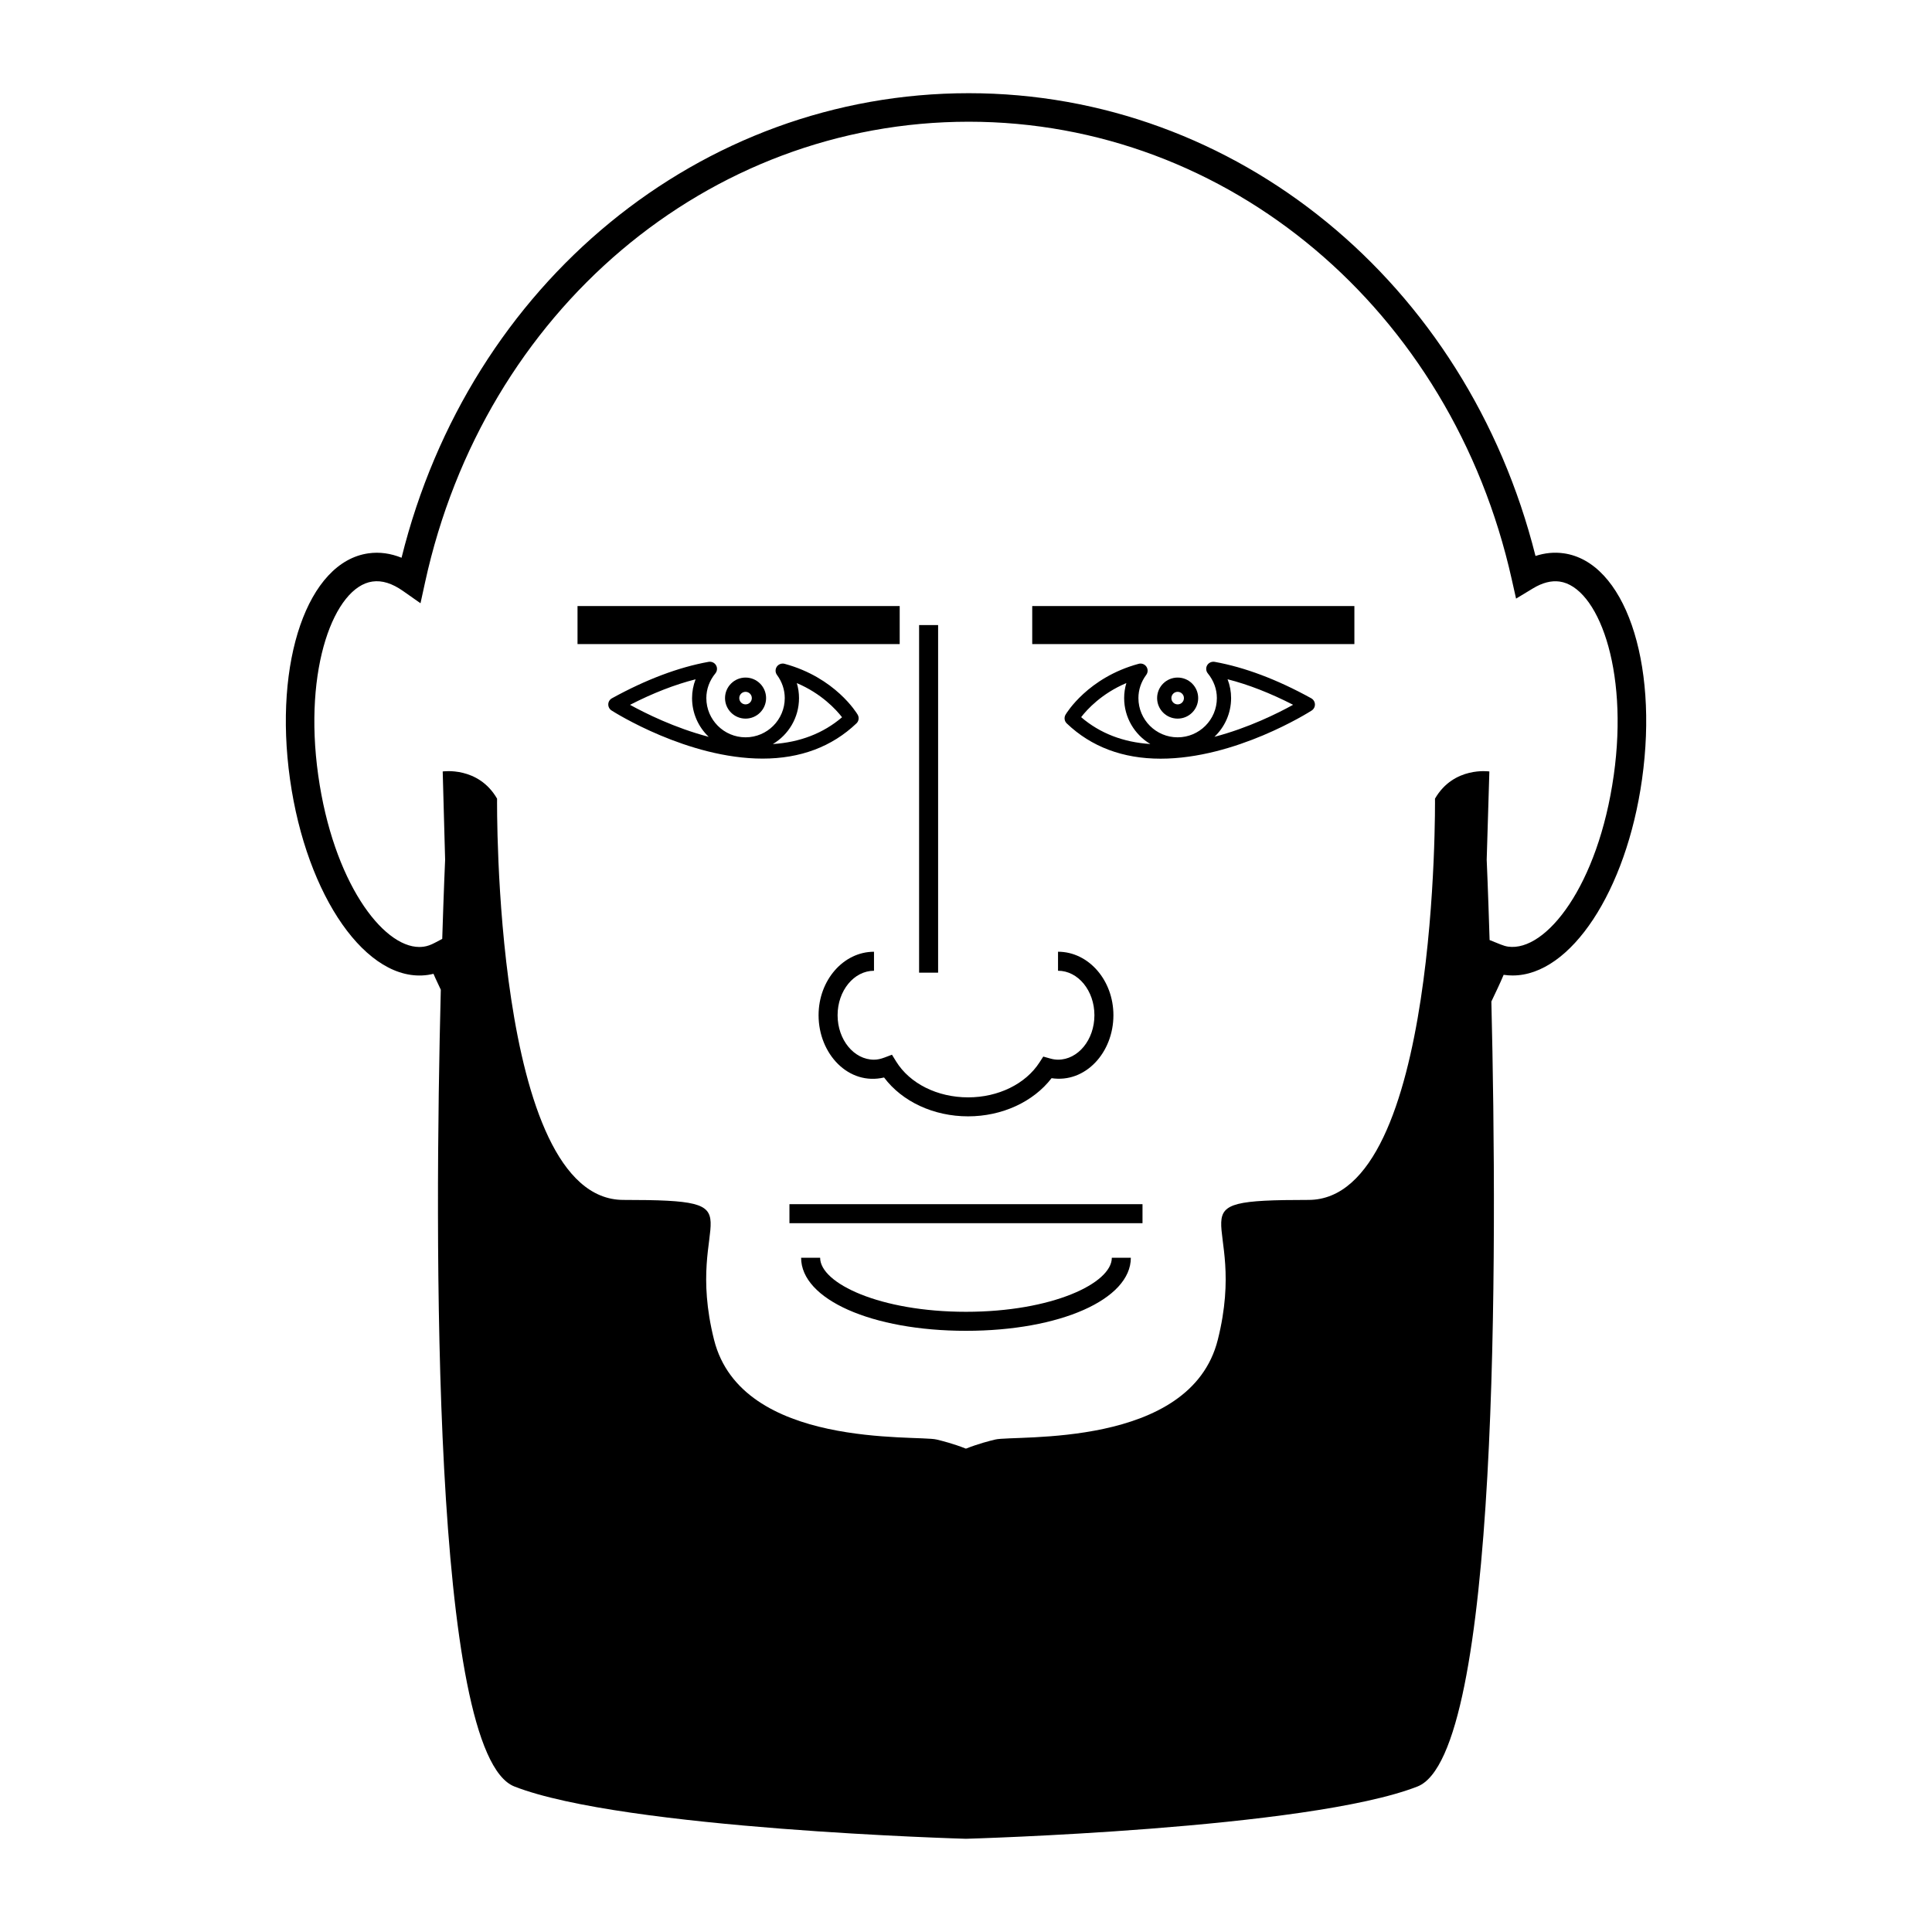 <?xml version="1.0" encoding="UTF-8"?>
<!-- Uploaded to: SVG Find, www.svgrepo.com, Generator: SVG Find Mixer Tools -->
<svg fill="#000000" width="800px" height="800px" version="1.1" viewBox="144 144 512 512" xmlns="http://www.w3.org/2000/svg">
 <g>
  <path d="m336.14 329c0 3.008 2.445 5.441 5.441 5.441s5.441-2.434 5.441-5.441c0-3.004-2.438-5.438-5.441-5.438s-5.441 2.441-5.441 5.438zm7.102 0.004c0 0.922-0.746 1.664-1.664 1.664s-1.664-0.742-1.664-1.664c0-0.918 0.746-1.664 1.664-1.664 0.918 0.004 1.664 0.754 1.664 1.664z"/>
  <path d="m371.29 333.39c-0.238-0.402-5.93-9.836-19.367-13.477-0.77-0.203-1.598 0.102-2.055 0.754-0.453 0.664-0.438 1.547 0.039 2.191 1.352 1.828 2.062 3.949 2.062 6.144 0 5.734-4.66 10.395-10.387 10.395-5.734 0-10.395-4.66-10.395-10.395 0-2.371 0.832-4.637 2.398-6.551 0.5-0.613 0.57-1.477 0.168-2.156-0.402-0.684-1.184-1.031-1.965-0.902-7.981 1.438-16.602 4.691-25.613 9.656-0.586 0.316-0.957 0.926-0.977 1.586-0.02 0.66 0.309 1.293 0.871 1.652 0.816 0.523 20.188 12.75 40.027 12.75 10.012 0 18.379-3.144 24.875-9.34 0.629-0.594 0.758-1.551 0.316-2.309zm-60.328-2.602c6.039-3.098 11.859-5.367 17.375-6.766-0.613 1.578-0.934 3.258-0.934 4.984 0 4.039 1.699 7.68 4.414 10.262-9.027-2.363-16.844-6.273-20.855-8.48zm37.848 10.395c4.152-2.465 6.938-7.004 6.938-12.176 0-1.359-0.195-2.695-0.586-3.984 6.523 2.777 10.379 6.984 11.992 9.055-4.981 4.254-11.129 6.633-18.344 7.106z"/>
  <path d="m558.37 290.63c-2.473-0.348-4.953-0.105-7.445 0.707-18.191-72.445-79.336-122.64-150.2-122.64-71.137 0-132.28 50.367-150.31 123.11-2.922-1.176-5.856-1.582-8.777-1.168-16.062 2.258-25.191 28.57-20.781 59.895 4.379 31.078 20.402 54.105 36.508 51.832 0.504-0.082 1.008-0.172 1.512-0.301 0.609 1.449 1.301 2.805 1.941 4.223-1.668 65.551-2.481 202.55 19.508 211.15 28.969 11.336 119.66 13.855 119.66 13.855s90.688-2.519 119.66-13.855c21.645-8.469 21.195-141.34 19.582-208.03 1.109-2.332 2.231-4.644 3.254-7.074 0.055 0.012 0.105 0.02 0.168 0.023 0.734 0.105 1.492 0.152 2.231 0.152 15.371 0 30.102-22.355 34.273-51.984 4.418-31.328-4.715-57.645-20.77-59.898zm13.289 58.84c-4.125 29.223-17.922 46.785-27.977 45.398-0.594-0.082-1.258-0.273-2.031-0.586l-2.891-1.164c-0.406-13.211-0.77-21.285-0.77-21.285l0.707-23.387s-9.422-1.426-14.41 7.203c0 0 1.102 106.34-33.523 106.34-38.047 0-15.609 3.461-24.031 37.051-7.262 28.969-53.723 25.191-58.98 26.449-1.508 0.359-4.41 1.09-7.773 2.414-3.359-1.328-6.273-2.051-7.773-2.414-5.254-1.258-51.715 2.519-58.98-26.449-8.418-33.59 14.016-37.051-24.027-37.051-34.625 0-33.469-106.34-33.469-106.34-4.992-8.629-14.41-7.203-14.41-7.203l0.641 23.391s-0.359 7.957-0.766 20.98l-1.984 1.043c-1.047 0.555-1.996 0.891-2.898 1.012-0.398 0.055-0.797 0.086-1.191 0.086-9.805 0-22.832-17.391-26.789-45.484-4.016-28.512 4.344-49.949 14.348-51.359 2.574-0.371 5.254 0.492 8.098 2.484l4.656 3.269 1.215-5.562c15.688-71.863 74.93-122.05 144.07-122.05 68.77 0 127.94 49.855 143.9 121.25l1.152 5.133 4.492-2.719c2.488-1.5 4.832-2.109 7.039-1.805 10.012 1.41 18.371 22.848 14.355 51.359z"/>
  <path d="m417.55 304.61h85.375v10.078h-85.375z"/>
  <path d="m297.05 304.61h85.379v10.078h-85.379z"/>
  <path d="m461.53 329c0-3.004-2.438-5.438-5.441-5.438-3.004 0-5.441 2.434-5.441 5.438 0 3.008 2.438 5.441 5.441 5.441 3.004 0 5.441-2.434 5.441-5.441zm-7.102 0.004c0-0.918 0.746-1.664 1.664-1.664 0.922 0 1.664 0.746 1.664 1.664 0 0.922-0.742 1.664-1.664 1.664-0.918 0-1.664-0.742-1.664-1.664z"/>
  <path d="m491.49 329.05c-9.004-4.969-17.617-8.219-25.609-9.656-0.77-0.121-1.562 0.223-1.965 0.902-0.398 0.684-0.336 1.543 0.168 2.156 1.566 1.918 2.398 4.188 2.398 6.551 0 5.734-4.66 10.395-10.395 10.395s-10.395-4.66-10.395-10.395c0-2.195 0.711-4.312 2.062-6.141 0.488-0.645 0.504-1.527 0.051-2.191-0.449-0.66-1.27-0.969-2.051-0.754-13.441 3.641-19.133 13.074-19.371 13.477-0.441 0.75-0.316 1.719 0.324 2.324 6.492 6.195 14.852 9.34 24.867 9.34 19.84 0 39.211-12.234 40.027-12.758 0.555-0.359 0.891-0.988 0.867-1.652-0.023-0.668-0.398-1.277-0.98-1.598zm-60.977 5.008c1.586-2.066 5.422-6.258 11.984-9.043-0.387 1.293-0.586 2.625-0.586 3.984 0 5.168 2.785 9.707 6.938 12.176-7.219-0.469-13.371-2.856-18.336-7.117zm35.324 5.207c2.719-2.586 4.418-6.227 4.418-10.27 0-1.723-0.316-3.402-0.934-4.984 5.516 1.402 11.324 3.672 17.367 6.766-3.996 2.211-11.816 6.125-20.852 8.488z"/>
  <path d="m387.57 309.65h5.039v92.117h-5.039z"/>
  <path d="m380.38 423.51-1.945 0.734c-1.059 0.398-1.953 0.586-2.816 0.586-5.32 0-9.648-5.285-9.648-11.785s4.328-11.785 9.648-11.785v-5.039c-8.098 0-14.688 7.547-14.688 16.82 0 10.281 7.969 18.715 17.355 16.504 4.797 6.402 13.141 10.297 22.273 10.297 8.984 0 17.289-3.836 22.117-10.113 8.969 1.352 16.391-6.777 16.391-16.691 0-9.273-6.59-16.82-14.68-16.82v5.039c5.324 0 9.645 5.285 9.645 11.785s-4.316 11.785-9.645 11.785c-0.66 0-1.336-0.102-2.125-0.324l-1.785-0.5-1.008 1.559c-3.691 5.715-10.934 9.25-18.902 9.25-8.156 0-15.473-3.652-19.094-9.531z"/>
  <path d="m353.21 463.12h93.566v5.039h-93.566z"/>
  <path d="m400 491.64c-22.781 0-38.656-7.547-38.656-14.324h-5.039c0 11.039 18.781 19.363 43.695 19.363 24.91 0 43.684-8.324 43.684-19.363h-5.039c0.004 6.777-15.871 14.324-38.645 14.324z"/>
 </g>
</svg>